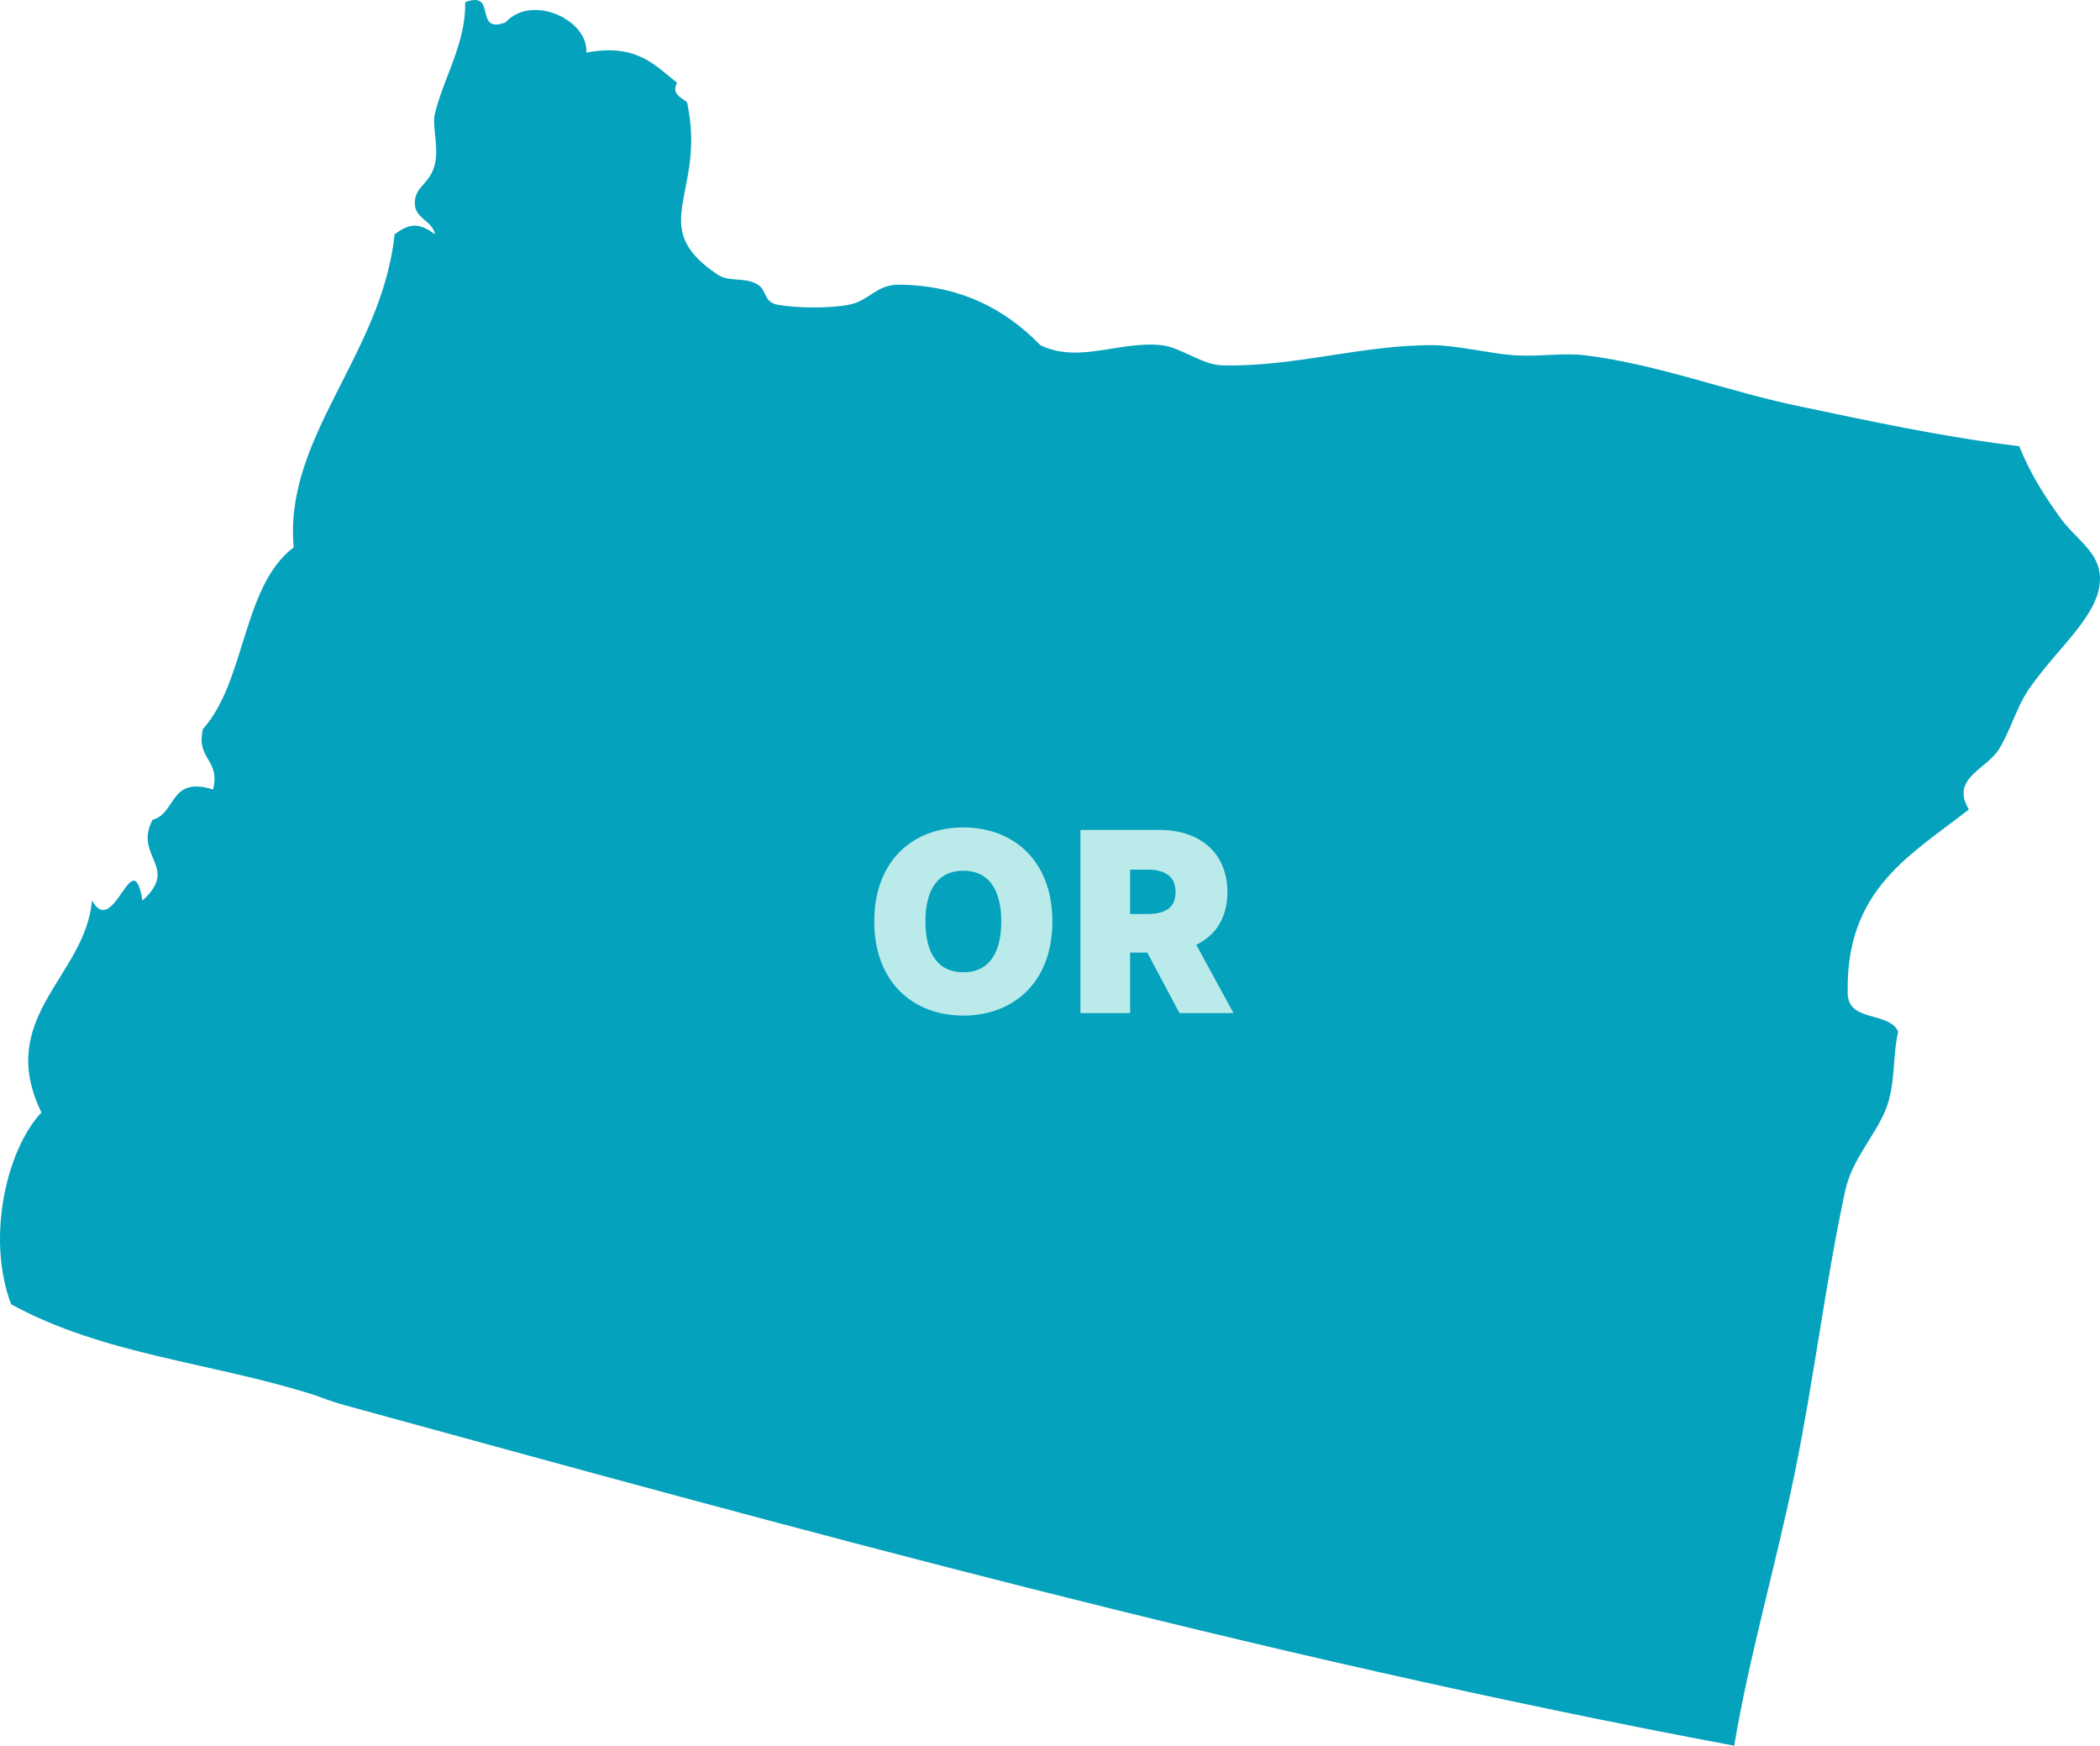 <?xml version="1.0" encoding="utf-8"?>
<svg width="367" height="305" viewBox="0 0 367 305" fill="none" xmlns="http://www.w3.org/2000/svg">
<path fill-rule="evenodd" clip-rule="evenodd" d="M1.955 227.883C-2.434 216.363 1.106 200.891 7.241 194.368C-0.882 177.659 14.953 170.602 16.069 157.337C19.949 164.176 23.174 146.836 24.896 157.337C31.468 151.42 23.271 149.674 26.666 143.223C30.861 142.132 29.552 135.536 37.239 137.936C38.525 132.553 34.208 132.747 35.469 127.363C42.987 118.997 42.308 102.458 51.329 95.619C49.559 76.364 66.752 61.983 68.959 40.958C71.578 38.92 73.397 38.92 76.016 40.958C75.652 38.63 72.572 38.193 72.499 35.671C72.378 32.47 75.167 32.324 76.016 28.614C76.719 25.631 75.458 21.969 76.016 19.787C77.689 13.166 81.399 7.613 81.302 0.386C87.001 -1.797 82.66 6.085 88.359 3.902C92.943 -1.117 102.837 3.442 102.473 9.189C111.179 7.54 114.429 11.347 118.333 14.476C117.048 16.731 119.958 17.362 120.103 17.992C123.474 33.949 112.707 39.454 125.39 47.966C127.5 49.373 130.264 48.33 132.447 49.736C134.023 50.731 133.465 52.84 135.963 53.253C139.407 53.859 144.984 53.883 148.306 53.253C151.92 52.574 153.157 49.688 157.134 49.736C167.343 49.833 175.37 53.665 181.821 60.31C188.586 63.584 195.716 59.509 202.991 60.31C206.386 60.673 210 63.729 213.564 63.826C226.005 64.19 238.276 60.188 250.595 60.31C254.742 60.358 260.61 61.813 264.709 62.08C269.147 62.347 273.124 61.595 277.052 62.08C289.638 63.632 301.982 68.385 314.083 70.907C326.863 73.575 339.012 76.267 352.883 77.964C355.017 83.202 357.37 86.67 359.94 90.308C362.608 94.115 366.876 96.322 366.997 100.881C367.167 107.308 359.746 112.934 354.654 120.282C352.423 123.483 351.38 127.606 349.367 130.855C347.112 134.493 340.807 135.948 344.08 141.429C334.211 149.189 322.619 155.227 322.91 173.173C322.643 178.726 330.064 176.592 331.737 180.23C330.694 184.619 331.325 189.494 329.53 193.907C327.687 198.442 323.637 202.613 322.473 208.021C319.054 223.833 317.041 240.808 313.646 257.396C310.372 273.401 305.692 289.358 303.073 305C219.651 289.382 137.806 266.781 60.18 245.489C57.707 244.81 55.936 244.058 54.894 243.718C37.021 238.019 18.275 236.783 1.955 227.883Z" fill="#04A2BD"/>
<path d="M183.917 161C183.917 150.312 177.042 144.562 168.355 144.562C159.605 144.562 152.792 150.312 152.792 161C152.792 171.625 159.605 177.437 168.355 177.437C177.042 177.437 183.917 171.687 183.917 161ZM174.98 161C174.98 166.75 172.667 169.875 168.355 169.875C164.042 169.875 161.73 166.75 161.73 161C161.73 155.25 164.042 152.125 168.355 152.125C172.667 152.125 174.98 155.25 174.98 161ZM188.817 177H197.504V166.437H200.504L206.129 177H215.567L209.067 165.063C212.473 163.422 214.504 160.312 214.504 155.875C214.504 149.062 209.739 145 202.629 145H188.817V177ZM197.504 159.688V151.937H200.567C203.614 151.937 205.442 153.125 205.442 155.875C205.442 158.609 203.614 159.688 200.567 159.688H197.504Z" fill="#BBEAEA"/>
</svg>
